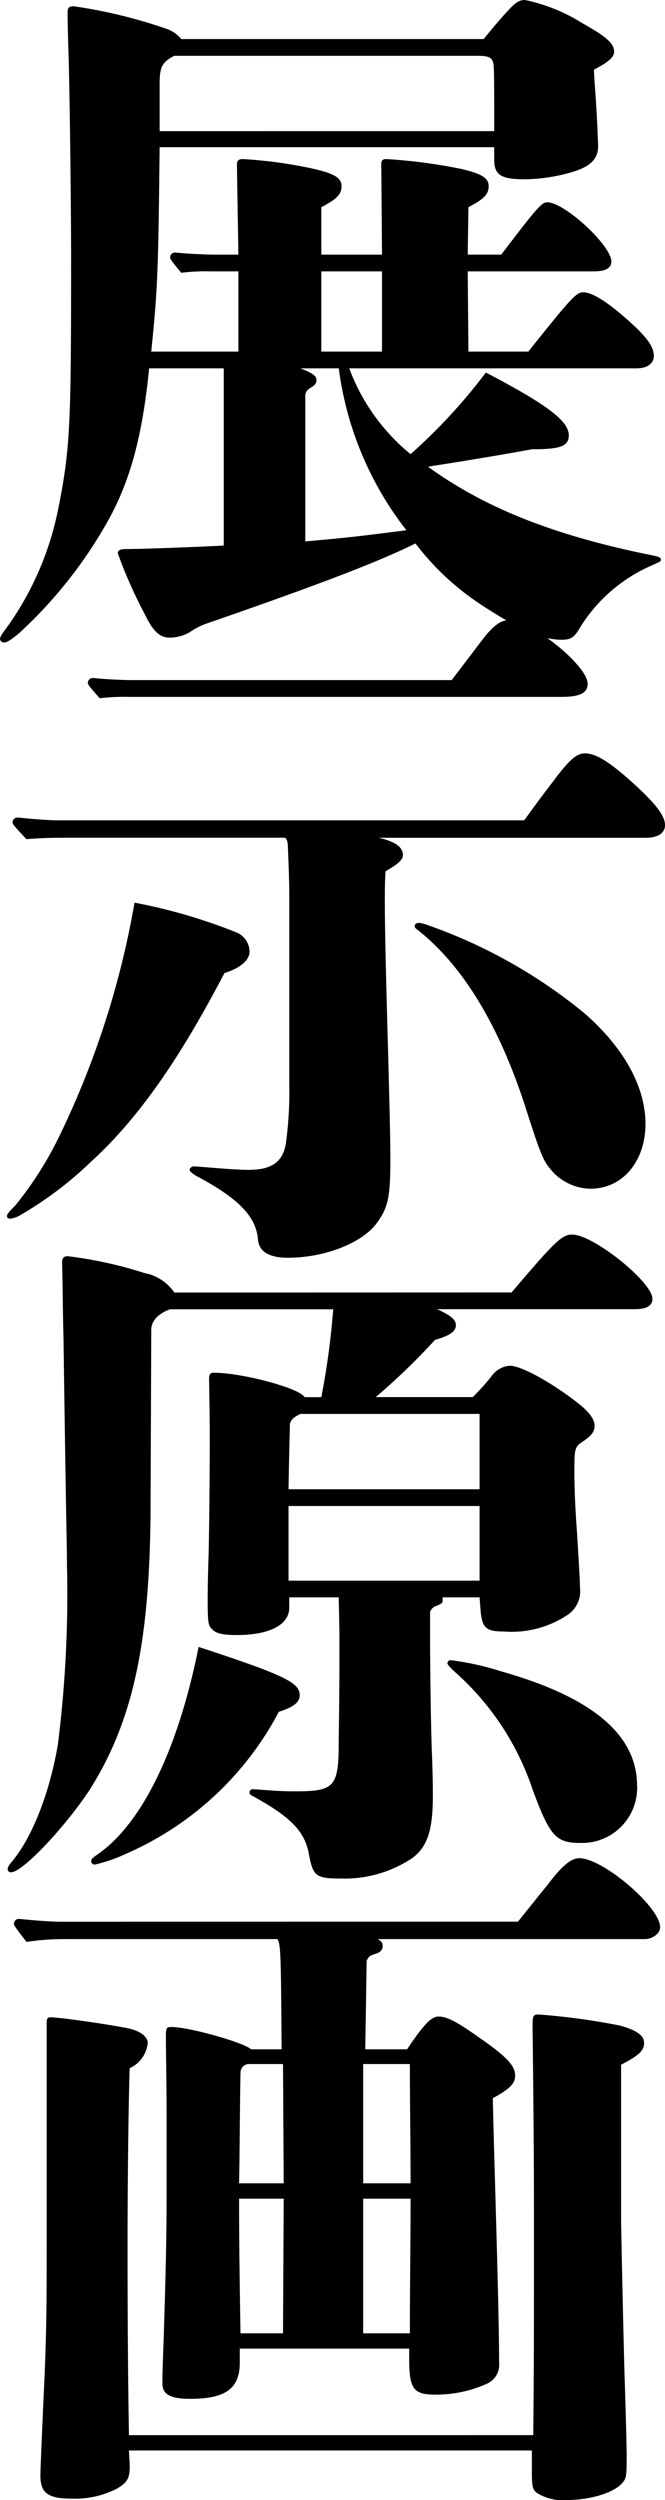 <svg xmlns="http://www.w3.org/2000/svg" width="51.516" height="193.518" viewBox="0 0 51.516 193.518"><path d="M50.49-16.632c.864,0,1.35-.378,1.35-.972s-.378-1.188-1.3-2.106c-2-1.89-3.4-2.808-4.158-2.808-.54,0-.864.324-4.266,4.59H37.476l-.054-6.21H47.2c.918,0,1.35-.27,1.35-.756,0-1.242-3.618-4.59-4.968-4.59-.432,0-.81.432-3.564,4.05H37.422l.054-3.672c1.242-.648,1.566-1.026,1.566-1.62,0-.648-.54-.972-2.16-1.35a41.511,41.511,0,0,0-5.778-.756c-.27,0-.378.108-.378.378l.054,7.02h-4.7v-3.672c1.242-.648,1.566-1.026,1.566-1.62,0-.648-.54-.972-2.16-1.35a34.873,34.873,0,0,0-5.508-.756c-.27,0-.432.108-.432.378,0,.7.054,3.4.108,7.02H17.874c-.648,0-2.052-.054-3.078-.162a.385.385,0,0,0-.432.378c0,.108.054.216.864,1.188a15.95,15.95,0,0,1,2.268-.108h2.16v6.21h-6.75c.486-4.86.54-5.832.648-15.822h25.92v.972c0,1.188.54,1.512,2.376,1.512a13.394,13.394,0,0,0,3.942-.648c1.242-.432,1.782-1.026,1.728-2.052l-.054-1.3c-.108-2.43-.216-3.24-.27-4.482,1.134-.594,1.566-.972,1.566-1.4,0-.648-.648-1.188-2.484-2.214a13.381,13.381,0,0,0-4.428-1.782c-.432,0-.756.216-1.242.756-.432.432-1.62,1.836-1.944,2.268H15.228a2.559,2.559,0,0,0-1.188-.81,38.906,38.906,0,0,0-7.128-1.728c-.378,0-.486.108-.486.486,0,.27,0,.918.054,2.7.108,2.862.216,12.528.216,16.2,0,13.014-.054,14.85-1.026,19.656a23.689,23.689,0,0,1-3.78,8.8c-.432.594-.7.918-.7,1.134a.3.3,0,0,0,.324.27c.216,0,.54-.216,1.134-.7a35.01,35.01,0,0,0,6.8-8.532c1.782-3.132,2.754-6.588,3.294-11.988h5.778V-2.916c-1.89.108-6.318.27-7.4.27h-.216c-.378,0-.594.108-.594.324A35.987,35.987,0,0,0,12.42,2.43c.594,1.242,1.134,1.782,1.89,1.782a3.074,3.074,0,0,0,1.836-.594,6.266,6.266,0,0,1,.864-.432C25.758.162,30.564-1.674,33.372-3.078a20.508,20.508,0,0,0,5.022,4.7c3.132,2.052,4.806,2.754,6.318,2.754.7,0,.972-.162,1.458-1.026A12.308,12.308,0,0,1,51.732-1.4c.594-.27.648-.27.648-.432s-.054-.216-1.188-.432C43.9-3.78,38.664-5.886,34.344-9.018c4.482-.7,7.182-1.188,8.046-1.35,2.16,0,2.862-.216,2.862-1.08,0-1.134-1.782-2.43-6.426-4.86A42.944,42.944,0,0,1,32.994-9.99a15.585,15.585,0,0,1-4.752-6.642ZM24.84-14.58c.054-.324.216-.432.486-.594s.378-.324.378-.54c0-.324-.27-.54-1.242-.918h2.97A25.754,25.754,0,0,0,32.67-4.1c-3.4.432-4.158.54-7.83.864Zm5.94-9.558v6.21h-4.7v-6.21ZM13.554-34.992v-3.672c0-1.35.216-1.674,1.134-2.16H38.232c.864,0,1.134.162,1.188.7s.054,1.728.054,5.13ZM5.616,18.354c-.648,0-2-.108-3.024-.216a.385.385,0,0,0-.432.378c0,.108.054.216,1.08,1.3C4.482,19.7,5.724,19.7,6.966,19.7H23.274c.162.108.216.432.216.756.054,1.3.108,2.538.108,3.942V38.82a29.369,29.369,0,0,1-.27,4.59c-.27,1.512-1.242,2-2.916,2-1.188,0-3.888-.27-4.212-.27-.108,0-.324.108-.324.27,0,.108.216.324.756.594,2.97,1.62,4.374,2.97,4.536,4.752.054.972.864,1.458,2.322,1.458,2.754,0,5.67-1.08,6.858-2.646.864-1.188,1.08-1.89,1.08-4.914,0-1.674-.054-3.672-.162-7.884C31.1,30.882,31,26.886,31,24.618c0-.972,0-1.35.054-2.322.864-.486,1.35-.864,1.35-1.242,0-.54-.432-1.026-1.89-1.35H51.246c.918,0,1.458-.378,1.458-.972,0-.7-.648-1.566-2.214-3.024-1.944-1.782-3.078-2.538-4-2.538-.648,0-1.242.54-2.484,2.214-.756.972-1.458,1.944-2.214,2.97ZM11.448,7.5c-.648,0-2-.054-3.024-.162a.385.385,0,0,0-.432.378c0,.108.054.216.918,1.188A16.715,16.715,0,0,1,11.232,8.8H44.658c1.512,0,2.052-.324,2.052-1.026,0-1.4-4.374-4.914-6.1-4.914-.594,0-1.188.378-2.052,1.512L36.18,7.5ZM20.52,28.506a1.643,1.643,0,0,0-.972-1.458,42.447,42.447,0,0,0-7.938-2.322,67.953,67.953,0,0,1-5.886,18.2,27.559,27.559,0,0,1-3.348,5.238c-.378.378-.648.648-.648.81s.108.216.27.216a2.128,2.128,0,0,0,.756-.27A28.66,28.66,0,0,0,8.262,44.76c4.266-3.888,7.506-9.234,10.314-14.58C19.764,29.8,20.52,29.208,20.52,28.506ZM51.192,41.844c0-2.808-1.62-5.832-4.7-8.532a39.9,39.9,0,0,0-12.2-6.858,2.651,2.651,0,0,0-.648-.162c-.216,0-.324.108-.324.216,0,.162.054.216.216.324,3.564,2.808,6.372,7.506,8.424,13.932,1.188,3.726,1.35,4,2.052,4.806a4.1,4.1,0,0,0,2.916,1.3C49.464,46.866,51.192,44.706,51.192,41.844Zm-36.5,13.062a3.623,3.623,0,0,0-2.322-1.512,31.678,31.678,0,0,0-5.94-1.3c-.324,0-.432.162-.432.486.054,2.052.054,3.888.108,5.778.216,15.444.27,16.146.27,17.658A92.851,92.851,0,0,1,5.67,89.9c-.648,3.78-2,7.236-3.618,9.126-.216.27-.27.378-.27.54a.247.247,0,0,0,.27.216c.918,0,4.428-3.78,6.21-6.588,3.24-5.238,4.536-11.232,4.59-21.546l.054-13.878c0-.648.54-1.242,1.458-1.566H27a60.393,60.393,0,0,1-.918,6.8h-1.3c-.378-.7-4.86-1.89-7.02-1.89-.324,0-.378.162-.378.54.054,2.916.054,3.888.054,5.076,0,2.106-.054,7.776-.108,9.018-.054,1.674-.054,2.7-.054,2.97,0,1.62.054,1.89.216,2.106.324.432.756.594,2.052.594,2.538,0,4.05-.81,4.05-2.106V78.5h3.834l.054,2.7V83.31c0,2.916-.054,6.156-.054,6.372,0,3.51-.324,3.834-3.4,3.834-1.674,0-2.754-.162-3.24-.162a.247.247,0,0,0-.27.216c0,.162.054.216.27.324,2.862,1.566,4,2.7,4.32,4.428.324,1.782.54,1.944,2.538,1.944A9.414,9.414,0,0,0,33.1,98.7c1.188-.864,1.62-2.16,1.62-4.806,0-.648,0-1.188-.054-2.862-.108-2.376-.162-7.452-.162-9.882V79.638a.749.749,0,0,1,.378-.432c.54-.216.594-.27.594-.486V78.5H38.34l.054.7c.108,1.62.324,1.944,1.836,1.944a7.792,7.792,0,0,0,4.86-1.242,2.2,2.2,0,0,0,1.026-2.16c0-.648-.108-2.214-.216-4.1-.162-2.106-.216-3.834-.216-4.644,0-1.89,0-2.106.54-2.484.756-.486,1.026-.81,1.026-1.3,0-.54-.486-1.134-1.4-1.836-2.106-1.62-4.32-2.808-5.184-2.808a1.925,1.925,0,0,0-1.4.81,16.8,16.8,0,0,1-1.458,1.62H30.294a50.39,50.39,0,0,0,4.59-4.428c1.134-.324,1.62-.648,1.62-1.134,0-.432-.378-.756-1.458-1.242H50.328c.972,0,1.4-.27,1.4-.81,0-1.3-4.59-4.968-6.21-4.968-.81,0-1.35.54-4.7,4.482ZM38.34,71.43v5.778h-14.8V71.43Zm0-7.128v5.832h-14.8c.054-3.24.108-4.914.108-5.076.108-.324.27-.486.81-.756Zm12.2,28.782c0-3.942-3.456-6.858-10.53-8.856a21.942,21.942,0,0,0-3.888-.864.247.247,0,0,0-.27.216c0,.108.054.216.648.756a21.1,21.1,0,0,1,5.94,9.018c1.35,3.672,1.836,4.158,3.726,4.158A4.271,4.271,0,0,0,50.544,93.084Zm-26.136-7.02c0-.972-1.242-1.566-7.83-3.726-1.566,7.83-4.32,13.554-7.722,15.984-.54.378-.594.432-.594.594a.255.255,0,0,0,.27.27,11.945,11.945,0,0,0,2.484-.864A24.372,24.372,0,0,0,22.788,87.36C23.976,86.982,24.408,86.6,24.408,86.064ZM5.778,103.608c-.648,0-2.052-.108-3.078-.216a.385.385,0,0,0-.432.378c0,.108.054.216.972,1.4a19.669,19.669,0,0,1,3.078-.216H22.68c.27.432.27,1.458.324,8.532H20.628c-.432-.486-4.752-1.728-6.156-1.728-.432,0-.432.108-.432.864,0,1.08.054,3.834.054,5.778v6.156c0,4.212-.108,7.452-.216,11.016-.108,2.97-.108,3.132-.108,3.78,0,.864.648,1.188,2.16,1.188,2.754,0,3.834-.81,3.834-2.808v-1.08H32.886v.756c0,2.376.324,2.808,2.052,2.808a9.589,9.589,0,0,0,3.888-.81,1.6,1.6,0,0,0,1.026-1.674c0-4.482-.378-15.174-.486-20.466,1.3-.7,1.728-1.134,1.728-1.728,0-.7-.486-1.3-2.106-2.484-2.268-1.62-3.078-2.106-3.834-2.106-.54,0-1.134.594-2.43,2.538h-3.24l.108-6.858c.162-.324.216-.378.7-.54.378-.108.54-.324.54-.594s-.108-.378-.378-.54H51.138c.594,0,1.188-.432,1.188-.918,0-1.566-4.428-5.346-6.264-5.346-.648,0-1.4.648-2.484,2.106-.54.648-.7.864-2.268,2.808Zm23.544,20.25v-9.234H32.94c0,3.078.054,6.156.054,9.234Zm-6.156,0H19.71c.054-2.862.054-5.67.108-8.532a.669.669,0,0,1,.756-.7h2.538Zm9.828,1.188c0,3.456-.054,6.966-.054,10.422H29.322V125.046Zm-9.828,0-.054,10.422H19.818c-.054-3.456-.108-6.7-.108-10.422ZM11.178,143.352c-.108-6.426-.108-11.772-.108-15.012,0-3.726.054-9.828.162-13.392a2.408,2.408,0,0,0,1.4-1.944c0-.486-.54-.918-1.458-1.134-1.62-.324-5.346-.864-6.1-.864-.216,0-.27.162-.27.378v15.822c0,5.778,0,7.506-.162,11.556-.216,4.644-.324,7.29-.324,7.722,0,1.35.594,1.782,2.43,1.782a7.1,7.1,0,0,0,3.564-.81c.756-.486.972-.756.918-2l-.054-.918H42.39v1.62c0,1.134.054,1.35.324,1.62a3.709,3.709,0,0,0,2.376.594c1.89,0,3.78-.594,4.374-1.4.27-.324.27-.648.27-2.106,0-.378-.054-2.916-.162-6.1-.108-4-.216-9.018-.27-12.042V114.678c1.35-.7,1.782-1.08,1.782-1.674s-.54-.972-1.836-1.35a52.138,52.138,0,0,0-6.318-.864c-.432,0-.486.108-.486.864.054,4.752.108,9.45.108,14.2v5.238c0,3.78,0,6.858-.054,12.258Z" transform="translate(-1.188 45.144)"/></svg>
